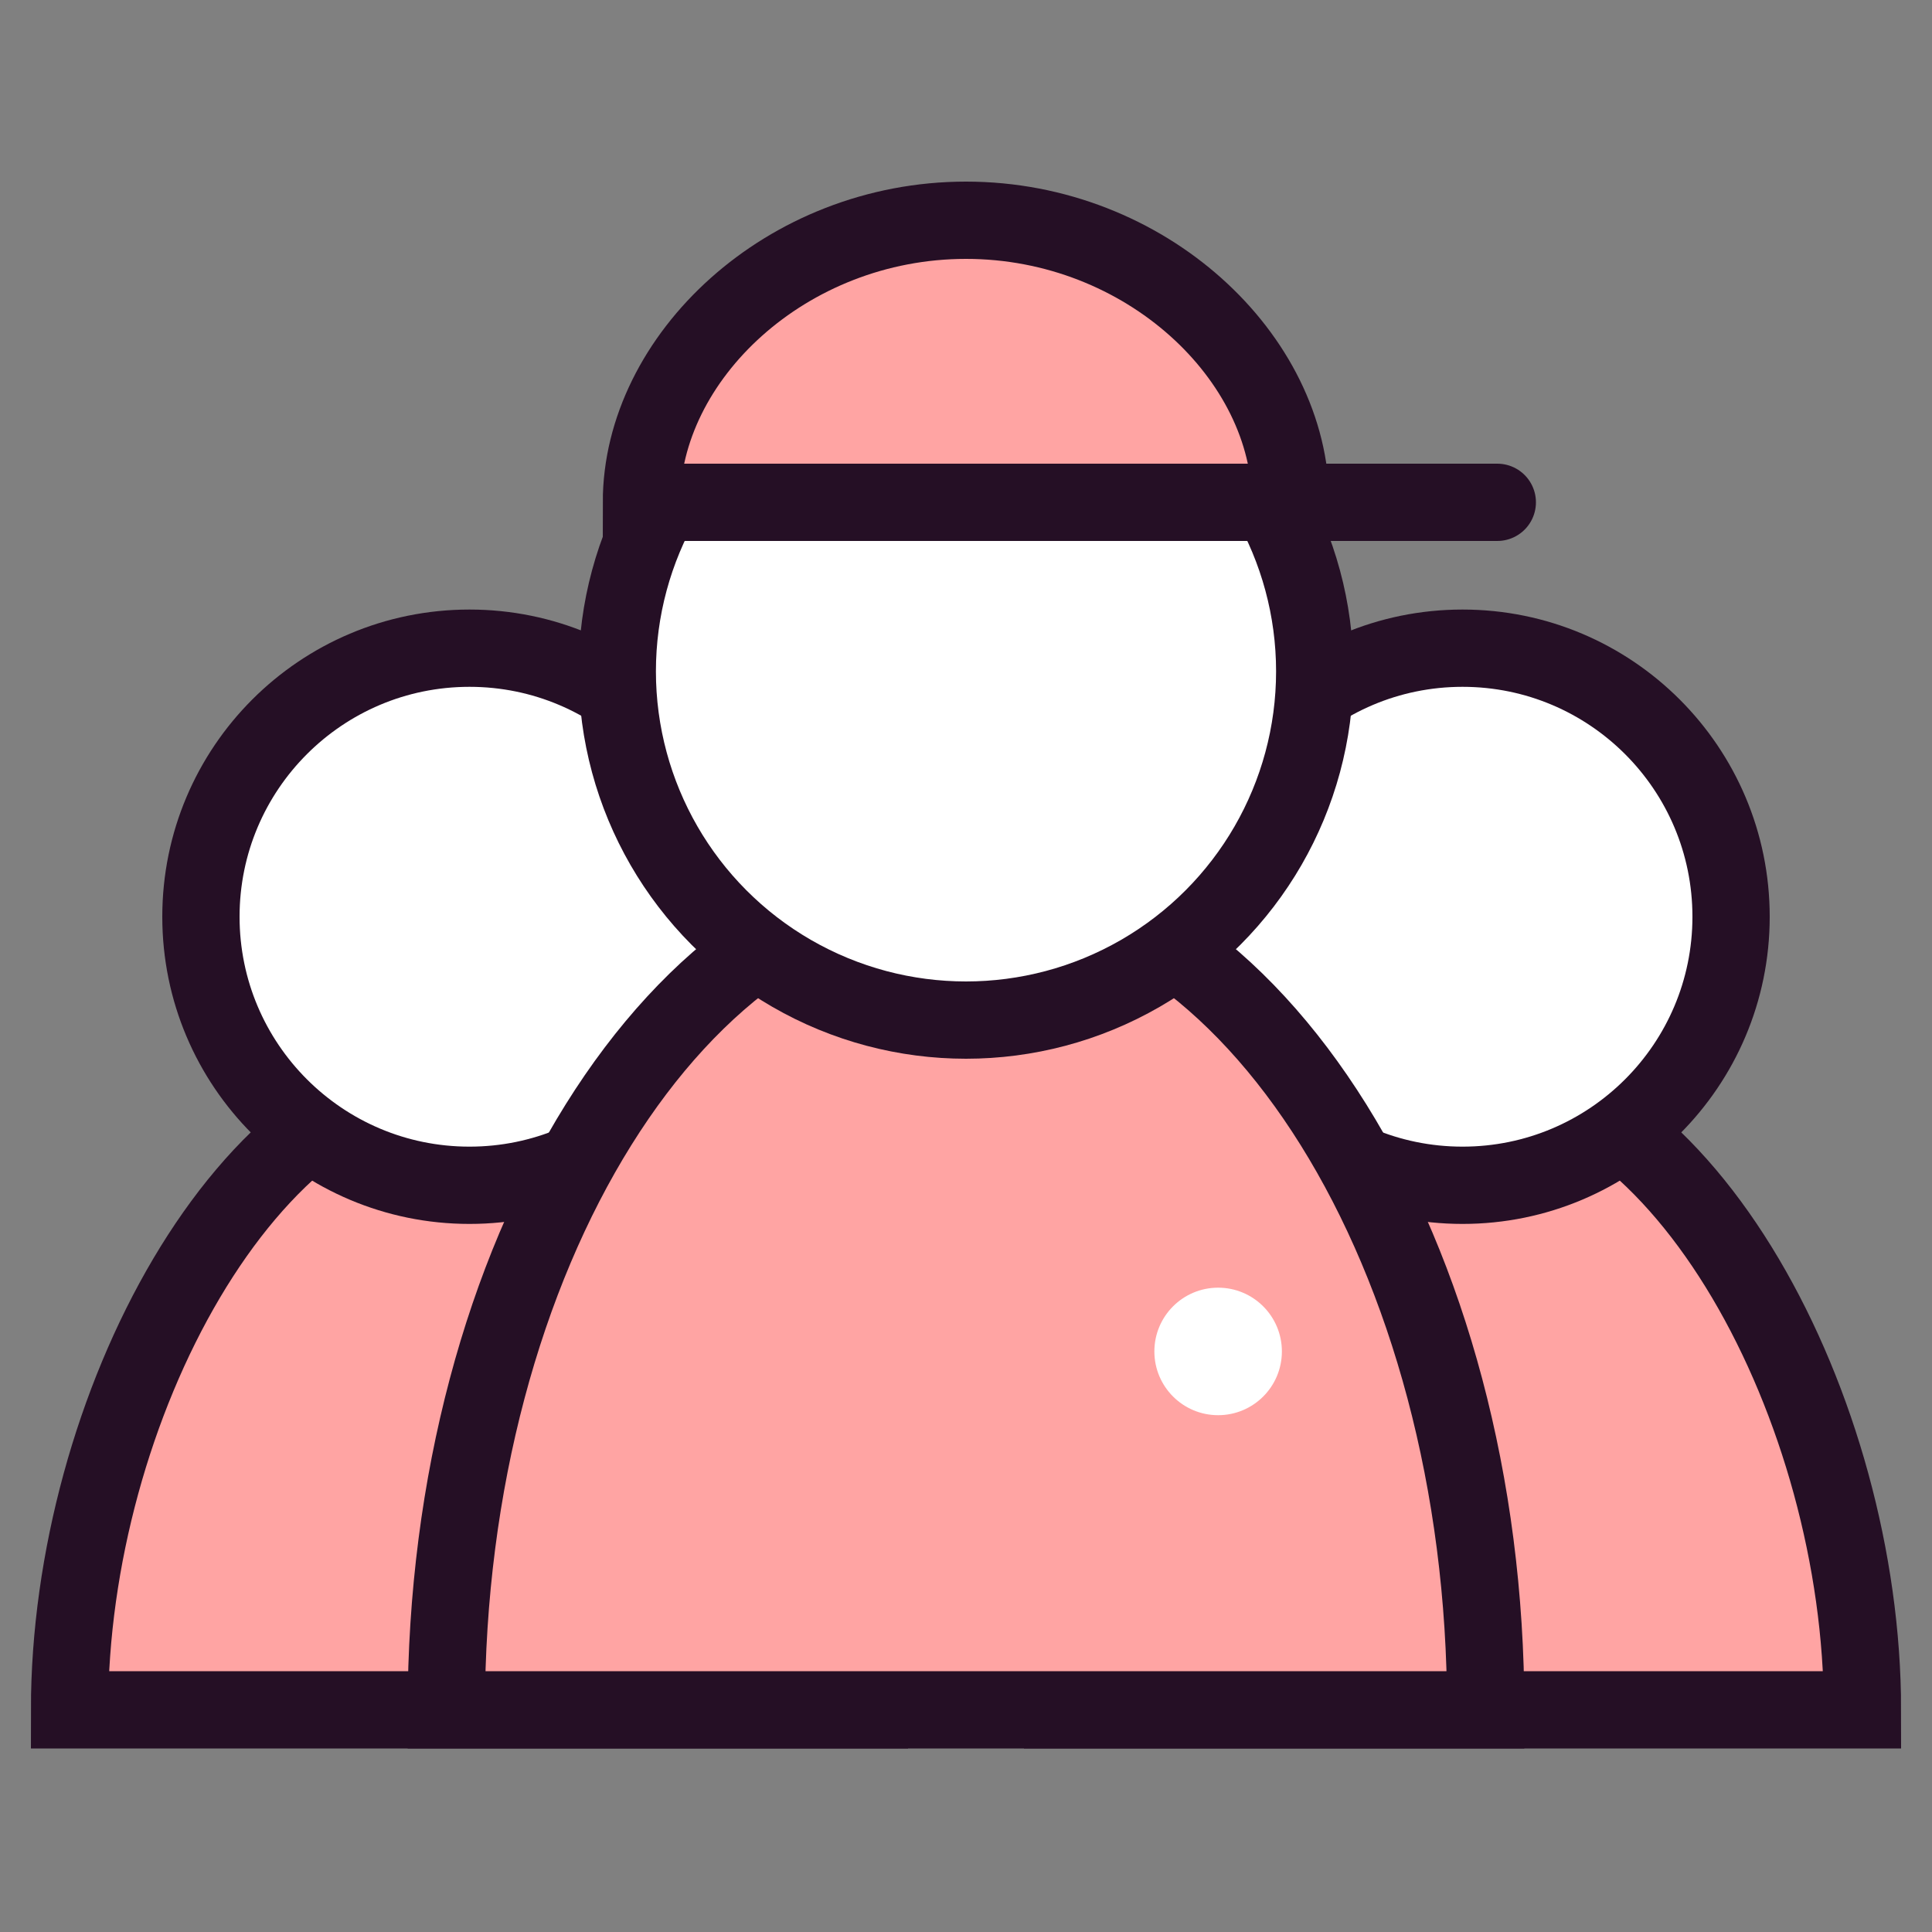 <?xml version="1.0" encoding="utf-8"?>
<!-- Generator: Adobe Illustrator 19.2.1, SVG Export Plug-In . SVG Version: 6.00 Build 0)  -->
<svg version="1.1" id="Calque_1" xmlns="http://www.w3.org/2000/svg" xmlns:xlink="http://www.w3.org/1999/xlink" x="0px" y="0px"
	 viewBox="0 0 200 200" style="enable-background:new 0 0 200 200;" xml:space="preserve">
<rect x="0" y="0" width="200" height="200" fill="#808080" stroke="none"/>
<style type="text/css">
	.st0{fill:#FFA4A3;}
	.st1{fill:none;stroke:#250F25;stroke-width:8;stroke-miterlimit:10;}
	.st2{fill:#FFFFFF;stroke:#250F25;stroke-width:8;stroke-miterlimit:10;}
	.st3{fill:#FFA4A3;stroke:#250F25;stroke-width:8;stroke-miterlimit:10;}
	.st4{fill:#FFFFFF;}
	.st5{fill:none;stroke:#250F25;stroke-width:8;stroke-linecap:round;stroke-linejoin:round;stroke-miterlimit:10;}
	.st6{fill:#FFA4A3;stroke:#250F25;stroke-width:8;stroke-linejoin:round;stroke-miterlimit:10;}
	.st7{fill:none;stroke:#FFA4A3;stroke-width:8;stroke-miterlimit:10;}
	.st8{fill:none;stroke:#FFFFFF;stroke-width:8;stroke-miterlimit:10;}
	.st9{fill:none;stroke:#250F25;stroke-width:8;stroke-linecap:round;stroke-miterlimit:10;}
</style>
<g>
	<g>
		<g>
			<path class="st3" d="M110,177c0-31,18.5-66.1,41.4-66.1s41.4,35.1,41.4,66.1H110z"/>
			<circle class="st2" cx="151.4" cy="94.9" r="27.8"/>
		</g>
		<g>
			<path class="st3" d="M7.2,177c0-31,18.5-66.1,41.4-66.1S90,146,90,177H7.2z"/>
			<circle class="st2" cx="48.6" cy="94.9" r="27.8"/>
		</g>
	</g>
	<g>
		<path class="st3" d="M46.2,177c0-47,24.1-85.9,53.8-85.9s53.8,38.9,53.8,85.9H46.2z"/>
		<circle class="st2" cx="100" cy="69.5" r="36.1"/>
	</g>
	<circle class="st4" cx="126.1" cy="139.9" r="6.6"/>
	<line class="st5" x1="69" y1="52" x2="155" y2="52"/>
	<path class="st3" d="M66.4,52c0-15,15-29.2,33.6-29.2S133.6,37,133.6,52H66.4z"/>
</g>
</svg>
